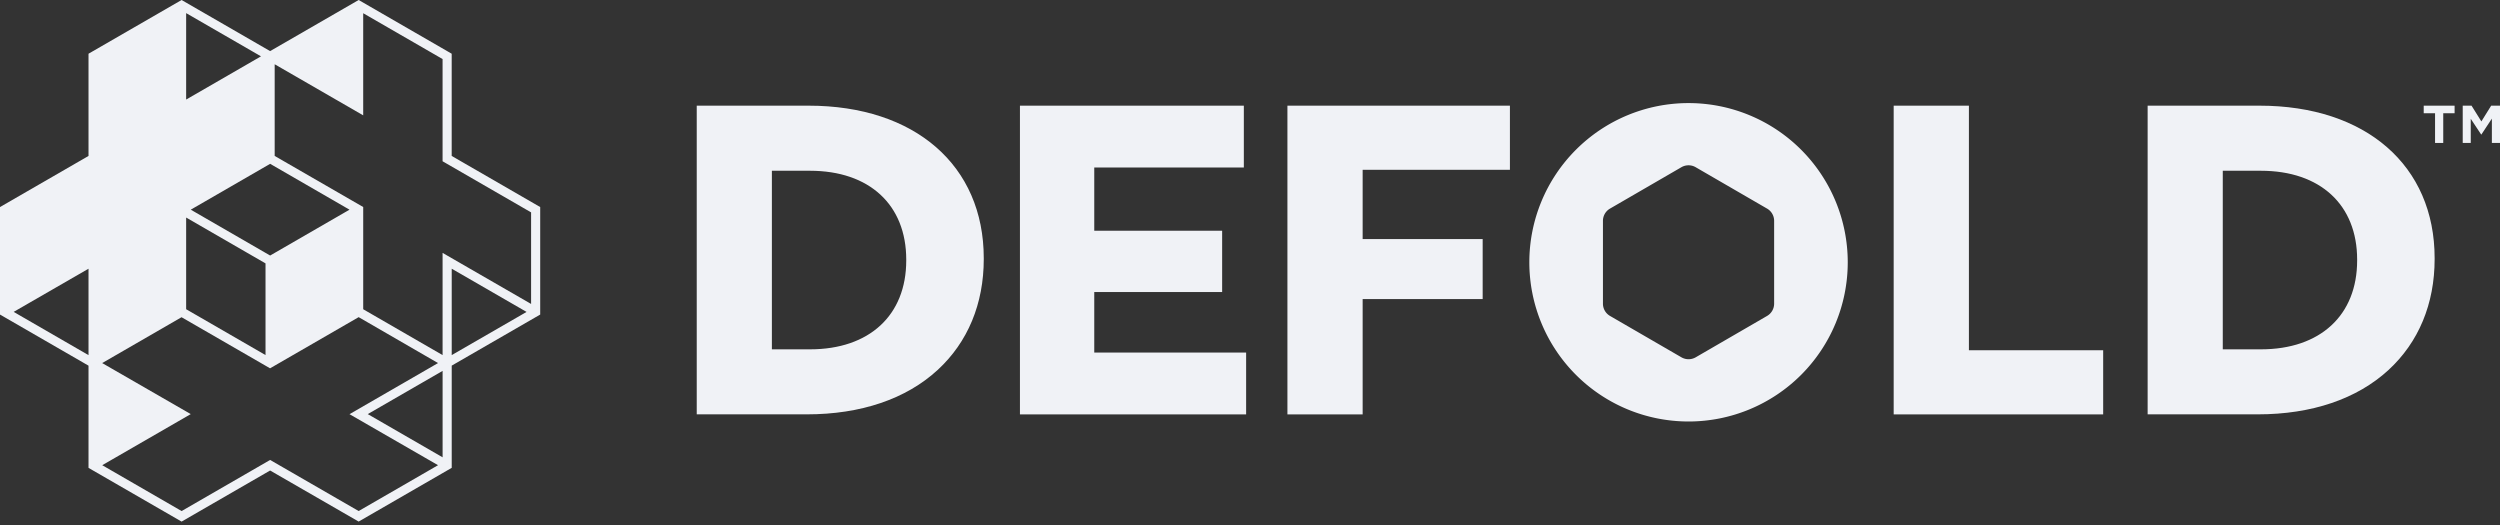 <svg viewBox="0 0 1700.79 357.17" xmlns="http://www.w3.org/2000/svg"><rect x="0" y="0" width="1700.79" height="357.17" fill="#333333" stroke="none"/><g fill="#f0f2f6"><path d="m1648.89 77.04h7.72v20.21h5.57v-20.21h7.72v-5.15h-21.01z"/><path d="m1688.12 82.61-6.69-10.72h-6v25.36h5.46v-16.44l7.09 10.71h.14l7.14-10.83v16.56h5.53v-25.36h-6.01z"/><path d="m550.12 71.89h-76.12v210h74.88c36.74 0 67.53-10.43 89-30.18 20.54-18.9 31.39-45 31.39-75.47v-.61c-.01-63.02-46.78-103.74-119.15-103.74zm66.41 105.33c0 37.27-25.09 60.44-65.47 60.44h-25.94v-121.49h25.94c40.38 0 65.47 23.16 65.47 60.43z"/><path d="m744.44 198.67h87v-41.7h-87v-43.02h101.76v-42.06h-152.32v210.03h153.88v-42.07h-103.32z"/><path d="m875.85 71.89v210.03h51.18v-78.48h81.65v-40.82h-81.65v-47.09h100.19v-43.64z"/><path d="m1339.48 71.89h-51.18v210.03h142.52v-43.64h-91.34z"/><path d="m1537.19 71.89h-76.12v210h74.87c36.75 0 67.52-10.43 89-30.18 20.53-18.9 31.38-45 31.38-75.47v-.61c.01-63.02-46.76-103.74-119.13-103.74zm66.41 105.33c0 37.27-25.08 60.44-65.47 60.44h-25.94v-121.49h25.94c40.39 0 65.47 23.16 65.47 60.43z"/><path d="m1148.75 70.13a108.31 108.31 0 1 0 108.3 108.31 108.31 108.31 0 0 0 -108.3-108.31zm53.43 144.8-48.58 28.16a9.68 9.68 0 0 1 -9.68 0l-48.6-28.16a9.62 9.62 0 0 1 -4.81-8.34v-56.34a9.62 9.62 0 0 1 4.81-8.34l48.58-28.16a9.68 9.68 0 0 1 9.68 0l48.58 28.16a9.62 9.62 0 0 1 4.81 8.34v56.38a9.63 9.63 0 0 1 -4.79 8.3z"/><path d="m307.29 106.09v-69.54l-63.29-36.55-60.24 34.77-60.22-34.77-63.32 36.55v69.54l-60.22 34.77v73.14l60.22 34.77v69.53l63.32 36.55 60.22-34.76 60.24 34.74 63.31-36.55v-69.54l60.2-34.74v-73.14zm-69.51 36.56-54 31.19-54-31.19 54-31.2zm-111.14 5.35 54 31.19v62.37l-54-31.19zm50.92-109.67-50.92 29.4v-58.8zm-168.26 173.85 50.92-29.37v58.8zm234.7 135.49-60.23-34.76-60.22 34.77-54-31.2 60.22-34.76-60.26-34.72 54-31.19 60.22 34.76 60.27-34.81 54 31.24-60.22 34.77 60.22 34.71zm57.11-36.55-50.92-29.4 50.92-29.4zm6.2-69.54v-58.77l50.92 29.4zm54-34.8-60.21-34.73v69.53l-54-31.19v-69.54l-60.23-34.76v-62.37l60.22 34.76v-69.48l54 31.18v69.54l60.22 34.77v62.34z"/></g></svg>